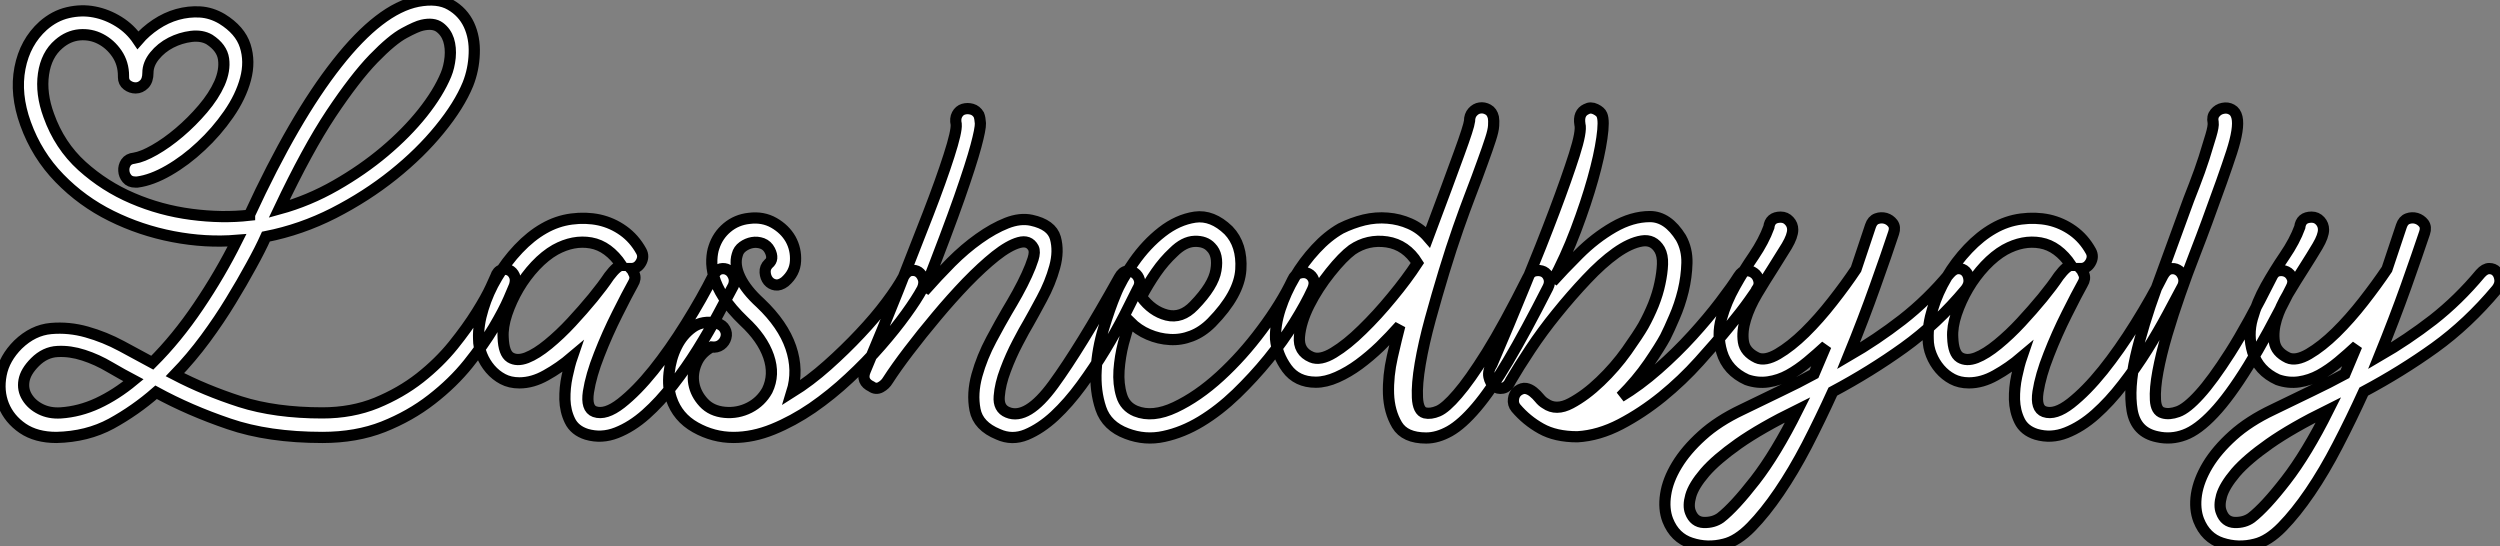 <?xml version="1.0" standalone="no"?>
<svg xmlns="http://www.w3.org/2000/svg" viewBox="-0.211 -34.107 223.1 48.732"><rect x="-0.211" y="-34.107" width="223.1" height="48.732" fill="#808080" stroke="none"/><path d="M12.04-17.86L11.87-17.86Q11.37-17.86 11.12-18.17Q10.86-18.48 10.84-18.87Q10.81-19.26 11.03-19.60Q11.26-19.94 11.76-19.99L11.76-19.99Q12.49-20.10 13.58-20.72Q14.67-21.34 15.79-22.29Q16.91-23.24 17.89-24.39Q18.87-25.54 19.38-26.68Q19.88-27.83 19.74-28.84Q19.60-29.85 18.48-30.58L18.48-30.58Q17.81-30.97 16.86-30.86Q15.90-30.74 15.04-30.30Q14.17-29.85 13.58-29.12Q12.99-28.39 12.99-27.61L12.99-27.61Q12.99-26.94 12.66-26.60Q12.32-26.26 11.90-26.26Q11.48-26.26 11.14-26.52Q10.81-26.77 10.81-27.22L10.81-27.22L10.81-27.33Q10.81-28.45 10.22-29.32Q9.63-30.18 8.76-30.63Q7.90-31.08 6.89-31.00Q5.88-30.91 5.04-30.18L5.04-30.18Q3.92-29.23 3.67-27.50Q3.42-25.76 4.14-23.80L4.14-23.80Q5.10-21.11 7.11-19.29Q9.13-17.47 11.62-16.41Q14.11-15.34 16.86-14.98Q19.60-14.62 22.06-14.90L22.06-14.90L22.06-14.95Q26.04-23.58 29.88-28.45Q33.71-33.32 37.07-33.99L37.07-33.99Q38.86-34.33 39.98-33.68Q41.10-33.04 41.64-31.89Q42.17-30.74 42.11-29.32Q42.06-27.89 41.55-26.60L41.55-26.60Q40.77-24.70 39.03-22.57Q37.30-20.44 34.89-18.51Q32.48-16.58 29.57-15.09Q26.66-13.61 23.52-12.99L23.52-12.99Q23.02-11.87 22.20-10.39Q21.39-8.90 20.38-7.25Q19.38-5.60 18.12-3.89Q16.86-2.18 15.40-0.67L15.40-0.67Q18.09 0.73 21.22 1.74Q24.36 2.74 28.56 2.74L28.56 2.74Q31.19 2.74 33.38 1.85Q35.56 0.95 37.27-0.39Q38.98-1.74 40.24-3.30Q41.50-4.87 42.34-6.22Q43.18-7.56 43.60-8.48Q44.02-9.41 44.02-9.41L44.02-9.41Q44.18-9.91 44.55-10.02Q44.91-10.14 45.22-10.00Q45.53-9.86 45.70-9.49Q45.86-9.13 45.70-8.62L45.70-8.62Q45.64-8.46 45.19-7.42Q44.74-6.38 43.85-4.87Q42.95-3.36 41.58-1.65Q40.21 0.06 38.30 1.54Q36.40 3.02 33.99 3.98Q31.58 4.93 28.56 4.93L28.56 4.93Q23.74 4.93 20.22 3.72Q16.69 2.52 13.72 0.90L13.72 0.90Q11.87 2.52 9.72 3.70Q7.56 4.87 4.82 4.93L4.82 4.93Q3.02 4.93 1.82 4.12Q0.62 3.30 0.11 2.04Q-0.39 0.78-0.11-0.67Q0.17-2.13 1.40-3.36L1.40-3.36Q2.74-4.65 4.34-4.79Q5.94-4.93 7.53-4.48Q9.13-4.03 10.64-3.22Q12.15-2.41 13.38-1.74L13.38-1.74Q15.57-3.92 17.50-6.78Q19.43-9.63 20.94-12.66L20.94-12.66Q18.14-12.43 15.23-12.99Q12.32-13.55 9.72-14.84Q7.11-16.13 5.10-18.20Q3.08-20.27 2.07-23.07L2.07-23.07Q1.12-25.70 1.57-28.03Q2.02-30.35 3.64-31.81L3.64-31.81Q4.65-32.70 5.85-32.98Q7.06-33.26 8.20-33.04Q9.35-32.82 10.39-32.17Q11.42-31.53 12.10-30.52L12.10-30.52Q12.77-31.30 13.69-31.92Q14.62-32.54 15.62-32.82Q16.63-33.10 17.64-33.04Q18.65-32.98 19.60-32.42L19.60-32.42Q21.22-31.42 21.67-30.02Q22.12-28.62 21.70-27.05Q21.28-25.48 20.19-23.91Q19.10-22.34 17.72-21.06Q16.35-19.77 14.84-18.90Q13.33-18.03 12.04-17.86L12.04-17.86ZM37.46-31.86L37.46-31.86Q36.96-31.75 35.87-31.16Q34.78-30.58 33.12-28.87Q31.47-27.16 29.34-23.97Q27.22-20.78 24.70-15.46L24.70-15.46Q27.33-16.18 29.74-17.56Q32.14-18.93 34.10-20.58Q36.06-22.23 37.49-24.02Q38.92-25.82 39.59-27.44L39.59-27.44Q39.87-28.11 39.96-28.98Q40.04-29.85 39.82-30.55Q39.59-31.25 39.03-31.67Q38.47-32.09 37.46-31.86ZM2.91-1.79L2.91-1.79Q2.07-0.95 1.93-0.14Q1.79 0.67 2.21 1.34Q2.63 2.02 3.42 2.41Q4.20 2.80 5.21 2.74L5.21 2.74Q6.89 2.63 8.51 1.88Q10.14 1.12 11.70-0.17L11.70-0.17Q10.75-0.67 9.60-1.34Q8.46-2.02 7.25-2.41Q6.05-2.80 4.93-2.74Q3.81-2.69 2.91-1.79ZM46.14 0.06L46.14 0.06Q45.30 0.06 44.66-0.28Q44.02-0.62 43.54-1.18Q43.06-1.74 42.78-2.44Q42.50-3.14 42.50-3.86L42.50-3.86Q42.45-5.10 42.90-6.55Q43.34-8.01 44.16-9.38Q44.97-10.75 46.06-11.90Q47.15-13.05 48.33-13.72L48.33-13.72Q49.50-14.39 50.79-14.56Q52.08-14.73 53.26-14.48Q54.43-14.22 55.41-13.52Q56.39-12.82 57.01-11.70L57.01-11.70Q57.29-11.20 56.98-10.67Q56.67-10.14 56.11-10.14L56.11-10.14Q56.22-10.02 56.39-9.63Q56.56-9.24 56.28-8.79L56.28-8.79Q55.78-7.90 54.88-6.10Q53.98-4.31 53.26-2.46Q52.53-0.62 52.30 0.87Q52.08 2.35 52.86 2.63L52.86 2.63Q53.82 2.97 55.22 1.88Q56.62 0.78 58.10-1.06Q59.58-2.91 61.01-5.21Q62.44-7.50 63.45-9.52L63.45-9.52Q63.73-10.02 64.09-10.11Q64.46-10.19 64.76-10.02Q65.07-9.86 65.24-9.46Q65.41-9.07 65.24-8.62L65.24-8.62Q64.68-7.56 63.87-6.05Q63.06-4.54 62.05-2.91Q61.04-1.29 59.86 0.22Q58.69 1.74 57.43 2.86Q56.17 3.98 54.82 4.51Q53.48 5.04 52.14 4.65L52.14 4.65Q51.07 4.31 50.65 3.44Q50.23 2.58 50.20 1.54Q50.18 0.50 50.40-0.53Q50.62-1.57 50.85-2.24L50.85-2.24Q49.73-1.29 48.52-0.62Q47.32 0.06 46.14 0.06ZM49.34-11.82L49.34-11.82Q48.44-11.31 47.57-10.39Q46.70-9.46 46.06-8.37Q45.42-7.28 45.02-6.10Q44.63-4.93 44.69-3.98L44.69-3.98Q44.74-2.58 45.33-2.21Q45.92-1.85 46.79-2.18Q47.66-2.52 48.72-3.39Q49.78-4.26 50.79-5.35Q51.80-6.44 52.70-7.53Q53.59-8.62 54.15-9.46L54.15-9.46Q54.88-10.42 55.27-10.42L55.27-10.42Q54.10-12.15 52.53-12.43Q50.96-12.71 49.34-11.82ZM65.24 4.93L65.24 4.93Q63.45 4.93 61.85 4.03Q60.26 3.14 59.70 1.46L59.70 1.46Q59.36 0.45 59.50-0.84Q59.64-2.13 60.17-3.19Q60.70-4.26 61.60-4.90Q62.50-5.54 63.78-5.26L63.78-5.26Q64.29-5.10 64.48-4.73Q64.68-4.37 64.57-3.98Q64.46-3.58 64.12-3.33Q63.78-3.08 63.28-3.14L63.28-3.14Q62.33-2.63 61.94-1.71Q61.54-0.78 61.71 0.14Q61.88 1.06 62.58 1.82Q63.28 2.58 64.46 2.69L64.46 2.69Q65.63 2.80 66.67 2.27Q67.70 1.74 68.26 0.73L68.26 0.73Q68.94-0.67 68.38-2.30Q67.82-3.92 66.19-5.43L66.19-5.43Q65.02-6.55 64.37-7.56Q63.73-8.57 63.50-9.41Q63.28-10.25 63.31-10.92Q63.34-11.59 63.50-12.04L63.50-12.04Q63.84-13.10 64.68-13.80Q65.52-14.50 66.64-14.62L66.64-14.62Q67.87-14.78 68.85-14.22Q69.83-13.66 70.34-12.77Q70.84-11.87 70.78-10.81Q70.73-9.74 69.83-8.96L69.83-8.96Q69.38-8.62 68.99-8.68Q68.60-8.74 68.35-9.04Q68.10-9.35 68.07-9.80Q68.04-10.25 68.38-10.58L68.38-10.58Q68.88-10.98 68.49-11.76L68.49-11.76Q68.26-12.21 67.82-12.38Q67.37-12.54 66.92-12.46Q66.47-12.38 66.08-12.10Q65.69-11.82 65.58-11.37L65.58-11.37Q65.30-10.47 65.83-9.35Q66.36-8.23 67.65-7.06L67.65-7.06Q69.66-5.15 70.36-3.11Q71.06-1.06 70.45 0.90L70.45 0.90Q72.07-0.11 73.64-1.51Q75.21-2.91 76.55-4.34Q77.90-5.77 78.90-7.11Q79.91-8.46 80.42-9.41L80.42-9.41Q80.70-9.91 81.09-9.97Q81.48-10.02 81.76-9.83Q82.04-9.63 82.18-9.24Q82.32-8.85 82.10-8.34L82.10-8.34Q81.59-7.39 80.64-6.08Q79.69-4.76 78.40-3.28Q77.11-1.79 75.54-0.34Q73.98 1.12 72.27 2.30Q70.56 3.47 68.77 4.20Q66.98 4.93 65.24 4.93ZM77.56 0.39L77.56 0.39Q76.61-0.06 77-1.01L77-1.01Q78.51-4.59 79.97-8.26Q81.42-11.93 82.60-14.98Q83.78-18.03 84.48-20.22Q85.18-22.40 85.12-23.02L85.12-23.02Q85.01-23.52 85.20-23.88Q85.40-24.25 85.76-24.36Q86.13-24.47 86.52-24.36Q86.91-24.25 87.14-23.86L87.14-23.86Q87.25-23.58 87.28-23.10Q87.30-22.62 86.88-21.06Q86.46-19.49 85.40-16.46Q84.34-13.44 82.26-8.12L82.26-8.12Q83.44-9.46 84.67-10.70Q85.90-11.93 87.16-12.82Q88.42-13.72 89.63-14.20Q90.83-14.67 91.84-14.45L91.84-14.45Q93.63-14.06 93.97-12.88Q94.30-11.70 93.91-10.28Q93.52-8.85 92.76-7.45Q92.01-6.05 91.56-5.26L91.56-5.26Q91.22-4.70 90.61-3.53Q89.99-2.35 89.52-1.09Q89.04 0.17 88.96 1.26Q88.87 2.35 89.71 2.69L89.71 2.69Q91.45 3.42 93.80 0.20Q96.15-3.02 99.68-9.35L99.68-9.35Q99.96-9.86 100.35-9.91Q100.74-9.97 101.05-9.74Q101.36-9.52 101.47-9.13Q101.58-8.74 101.30-8.29L101.30-8.29Q100.86-7.39 100.13-5.96Q99.40-4.54 98.42-2.91Q97.44-1.29 96.29 0.28Q95.14 1.85 93.91 3.00Q92.68 4.14 91.39 4.68Q90.10 5.21 88.87 4.65L88.87 4.65Q87.08 3.92 86.80 2.46Q86.52 1.01 86.97-0.62Q87.42-2.24 88.26-3.81Q89.10-5.38 89.66-6.33L89.66-6.33Q90.10-7.06 90.58-7.92Q91.06-8.79 91.42-9.58Q91.78-10.36 91.98-11.00Q92.18-11.65 92.01-11.98L92.01-11.98Q91.62-12.71 90.72-12.46Q89.82-12.21 88.62-11.26Q87.42-10.30 86.04-8.88Q84.67-7.45 83.36-5.88Q82.04-4.31 80.89-2.80Q79.74-1.29 79.02-0.17L79.02-0.17Q78.79 0.22 78.37 0.45Q77.95 0.67 77.56 0.39ZM100.35 4.59L100.35 4.59Q98.56 3.92 98.03 2.35Q97.50 0.78 97.61-1.09Q97.72-2.97 98.28-4.82Q98.84-6.66 99.34-7.84L99.34-7.84Q99.85-9.13 100.97-10.72Q102.09-12.32 103.49-13.41Q104.89-14.50 106.43-14.73Q107.97-14.95 109.42-13.55L109.42-13.55Q110.66-12.26 110.52-10.05Q110.38-7.84 107.91-5.32L107.91-5.32Q107.07-4.48 106.12-4.12Q105.17-3.75 104.19-3.81Q103.21-3.86 102.28-4.26Q101.36-4.65 100.63-5.38L100.63-5.38Q100.35-4.65 100.04-3.47Q99.74-2.30 99.65-1.06Q99.57 0.17 99.88 1.18Q100.18 2.18 101.14 2.58L101.14 2.58Q102.65 3.19 104.66 2.24Q106.68 1.29 108.67-0.53Q110.66-2.35 112.39-4.68Q114.13-7 115.14-9.13L115.14-9.13Q115.36-9.63 115.78-9.74Q116.20-9.86 116.54-9.69Q116.87-9.52 117.01-9.16Q117.15-8.79 116.93-8.29L116.93-8.29Q116.31-6.94 115.30-5.32Q114.30-3.70 112.98-2.07Q111.66-0.45 110.12 1.04Q108.58 2.52 106.96 3.50Q105.34 4.48 103.66 4.84Q101.98 5.21 100.35 4.59ZM101.64-7.62L101.64-7.62Q102.59-6.33 103.91-5.99Q105.22-5.66 106.34-6.83L106.34-6.83Q108.08-8.62 108.30-10.00Q108.53-11.37 107.86-12.04L107.86-12.04Q107.35-12.60 106.40-12.57Q105.45-12.54 104.50-11.59L104.50-11.59Q103.66-10.81 102.96-9.80Q102.26-8.79 101.64-7.62ZM127.06 4.98L127.06 4.98Q125.16 4.98 124.46 3.81Q123.76 2.63 123.70 1.04Q123.65-0.56 124.04-2.27Q124.43-3.98 124.71-5.04L124.71-5.04Q123.87-4.09 122.95-3.19Q122.02-2.30 121.07-1.60Q120.12-0.90 119.11-0.45Q118.10 0 117.21 0L117.21 0Q115.53 0 114.63-1.23Q113.74-2.46 113.62-3.86L113.62-3.86Q113.57-5.10 114.04-6.55Q114.52-8.01 115.33-9.38Q116.14-10.75 117.21-11.90Q118.27-13.05 119.45-13.72L119.45-13.72Q120.46-14.22 121.52-14.48Q122.58-14.73 123.62-14.64Q124.66-14.56 125.61-14.14Q126.56-13.72 127.23-12.94L127.23-12.94Q129.14-18.03 130.00-20.41Q130.87-22.79 130.93-23.30L130.93-23.30Q130.93-23.80 131.21-24.11Q131.49-24.42 131.85-24.47Q132.22-24.53 132.58-24.33Q132.94-24.14 133.06-23.63L133.06-23.63Q133.11-23.35 133.08-22.90Q133.06-22.46 132.80-21.67Q132.55-20.89 132.10-19.66Q131.66-18.42 130.93-16.52L130.93-16.52Q130.54-15.51 129.92-13.75Q129.30-11.98 128.66-9.88Q128.02-7.78 127.43-5.63Q126.84-3.47 126.53-1.65Q126.22 0.17 126.28 1.37Q126.34 2.58 126.95 2.74L126.95 2.74Q127.46 2.86 128.13 2.58Q128.80 2.30 129.86 1.06Q130.93-0.17 132.47-2.63Q134.01-5.10 136.14-9.35L136.14-9.35Q136.36-9.86 136.78-9.94Q137.20-10.02 137.54-9.86Q137.87-9.69 138.01-9.30Q138.15-8.90 137.93-8.46L137.93-8.46Q135.91-4.48 134.37-1.88Q132.83 0.73 131.54 2.24Q130.26 3.75 129.16 4.37Q128.07 4.98 127.06 4.98ZM120.46-11.82L120.46-11.82Q119.62-11.20 118.50-9.80Q117.38-8.40 116.62-6.89Q115.86-5.38 115.75-4.06Q115.64-2.74 116.82-2.24L116.82-2.24Q117.60-1.90 118.80-2.63Q120.01-3.36 121.35-4.68Q122.70-5.99 124.01-7.59Q125.33-9.18 126.28-10.64L126.28-10.64Q125.27-12.26 123.56-12.52Q121.86-12.77 120.46-11.82ZM132.94-1.62L132.94-1.62Q134.46-5.15 135.91-8.71Q137.37-12.26 138.49-15.23Q139.61-18.20 140.28-20.30Q140.95-22.40 140.78-23.02L140.78-23.02Q140.62-24.02 141.34-24.36L141.34-24.36Q141.74-24.58 142.18-24.36Q142.63-24.14 142.74-23.86L142.74-23.86Q142.97-23.35 142.74-21.78Q142.52-20.22 141.93-18.12Q141.34-16.02 140.42-13.58Q139.50-11.14 138.32-8.96L138.32-8.96Q139.22-9.97 140.67-11.42Q142.13-12.88 143.78-13.83Q145.43-14.78 147.03-14.78Q148.62-14.78 149.80-12.88L149.80-12.88Q150.36-11.87 150.33-10.64Q150.30-9.41 150.00-8.15Q149.69-6.89 149.21-5.80Q148.74-4.70 148.40-4.03L148.40-4.03Q147.95-3.19 146.92-1.68Q145.88-0.17 144.42 1.29L144.42 1.29Q146.10 0.28 147.76-1.18Q149.41-2.63 150.81-4.17Q152.21-5.71 153.30-7.14Q154.39-8.57 154.95-9.46L154.95-9.46Q155.23-9.91 155.62-9.94Q156.02-9.97 156.32-9.74Q156.63-9.52 156.74-9.10Q156.86-8.68 156.58-8.29L156.58-8.29Q156.58-8.23 155.90-7.28Q155.23-6.33 154.08-4.93Q152.94-3.53 151.42-1.85Q149.91-0.17 148.12 1.29Q146.33 2.74 144.40 3.75Q142.46 4.76 140.56 4.87L140.56 4.87Q138.60 4.87 137.31 4.14Q136.02 3.42 135.07 2.30L135.07 2.30Q134.79 1.96 134.85 1.51Q134.90 1.06 135.24 0.78L135.24 0.78Q135.63 0.50 135.97 0.56Q136.30 0.62 136.61 0.87Q136.92 1.12 137.17 1.43Q137.42 1.74 137.70 1.90L137.70 1.90Q138.66 2.58 139.97 1.88Q141.29 1.18 142.60-0.08Q143.92-1.34 144.96-2.80Q145.99-4.26 146.44-5.04L146.44-5.04Q146.94-5.94 147.34-6.92Q147.73-7.90 147.92-8.82Q148.12-9.74 148.15-10.53Q148.18-11.31 147.90-11.82L147.90-11.82Q147.34-12.77 146.30-12.60Q145.26-12.43 144.00-11.54Q142.74-10.64 141.37-9.18Q140-7.73 138.71-6.13Q137.42-4.54 136.36-2.94Q135.30-1.34 134.62-0.17L134.62-0.17Q134.34 0.45 133.90 0.53Q133.45 0.62 133.11 0.34Q132.78 0.06 132.66-0.48Q132.55-1.01 132.94-1.62ZM148.62 12.32L148.62 12.32Q148.23 11.31 148.43 10.02Q148.62 8.74 149.44 7.39Q150.25 6.05 151.68 4.76Q153.10 3.47 155.23 2.46L155.23 2.46Q157.19 1.51 158.70 0.78Q160.22 0.06 161.67-0.73L161.67-0.73L162.74-3.25Q161.95-2.52 161.11-1.82Q160.27-1.12 159.40-0.64Q158.54-0.17 157.58-0.03Q156.63 0.11 155.68-0.22L155.68-0.22Q153.94-1.01 153.44-2.69L153.44-2.69Q152.99-4.20 153.41-5.68Q153.83-7.17 154.62-8.57Q155.40-9.97 156.30-11.28Q157.19-12.60 157.64-13.83L157.64-13.83Q157.75-14.73 158.70-14.73L158.70-14.73Q159.15-14.73 159.46-14.39Q159.77-14.06 159.77-13.61L159.77-13.61Q159.77-13.05 159.24-12.15Q158.70-11.26 158.00-10.16Q157.30-9.07 156.60-7.90Q155.90-6.72 155.57-5.63Q155.23-4.54 155.37-3.61Q155.51-2.69 156.58-2.18L156.58-2.18Q157.30-1.85 158.45-2.52Q159.60-3.19 160.86-4.42Q162.12-5.66 163.32-7.20Q164.53-8.74 165.42-10.08L165.42-10.08L166.71-13.94Q166.88-14.45 167.27-14.59Q167.66-14.73 168.06-14.62Q168.45-14.50 168.70-14.17Q168.95-13.83 168.78-13.33L168.78-13.33Q168.17-11.48 167.13-8.57Q166.10-5.66 164.75-2.35L164.75-2.35Q167.27-3.81 169.54-5.57Q171.81-7.34 173.77-9.69L173.77-9.69Q174.16-10.14 174.55-10.14Q174.94-10.14 175.20-9.88Q175.45-9.63 175.50-9.18Q175.56-8.74 175.22-8.29L175.22-8.29Q172.65-5.21 169.68-3.08Q166.71-0.95 163.35 0.84L163.35 0.84Q162.23 3.30 161.03 5.63Q159.82 7.95 158.56 9.80Q157.30 11.65 156.07 12.91Q154.84 14.17 153.66 14.45L153.66 14.45Q152.15 14.84 150.70 14.36Q149.24 13.89 148.62 12.32ZM160.22 2.46L160.22 2.46Q156.91 4.09 154.92 5.49Q152.94 6.89 151.93 8.06Q150.92 9.24 150.67 10.14Q150.42 11.03 150.64 11.59L150.64 11.59Q150.98 12.49 151.84 12.52Q152.71 12.54 153.33 12.10L153.33 12.10Q154.56 11.14 156.41 8.76Q158.26 6.38 160.22 2.46ZM175.50 0.06L175.50 0.06Q174.66 0.06 174.02-0.28Q173.38-0.62 172.90-1.18Q172.42-1.74 172.14-2.44Q171.86-3.14 171.86-3.86L171.86-3.86Q171.81-5.10 172.26-6.55Q172.70-8.01 173.52-9.38Q174.33-10.75 175.42-11.90Q176.51-13.05 177.69-13.72L177.69-13.72Q178.86-14.39 180.15-14.56Q181.44-14.73 182.62-14.48Q183.79-14.22 184.77-13.52Q185.75-12.82 186.37-11.70L186.37-11.70Q186.65-11.20 186.34-10.67Q186.03-10.14 185.47-10.14L185.47-10.14Q185.58-10.02 185.75-9.63Q185.92-9.24 185.64-8.79L185.64-8.79Q185.14-7.90 184.24-6.10Q183.34-4.31 182.62-2.46Q181.89-0.62 181.66 0.87Q181.44 2.35 182.22 2.63L182.22 2.63Q183.18 2.97 184.58 1.88Q185.98 0.78 187.46-1.06Q188.94-2.91 190.37-5.21Q191.80-7.50 192.81-9.52L192.81-9.52Q193.09-10.02 193.45-10.11Q193.82-10.19 194.12-10.02Q194.43-9.86 194.60-9.46Q194.77-9.07 194.60-8.62L194.60-8.62Q194.04-7.56 193.23-6.05Q192.42-4.54 191.41-2.91Q190.40-1.29 189.22 0.22Q188.05 1.74 186.79 2.86Q185.53 3.98 184.18 4.51Q182.84 5.04 181.50 4.65L181.50 4.65Q180.43 4.31 180.01 3.44Q179.59 2.58 179.56 1.54Q179.54 0.50 179.76-0.53Q179.98-1.57 180.21-2.24L180.21-2.24Q179.09-1.29 177.88-0.62Q176.68 0.06 175.50 0.06ZM178.70-11.82L178.70-11.82Q177.80-11.31 176.93-10.39Q176.06-9.46 175.42-8.37Q174.78-7.28 174.38-6.10Q173.99-4.93 174.05-3.98L174.05-3.98Q174.10-2.58 174.69-2.21Q175.28-1.85 176.15-2.18Q177.02-2.52 178.08-3.39Q179.14-4.26 180.15-5.35Q181.16-6.44 182.06-7.53Q182.95-8.62 183.51-9.46L183.51-9.46Q184.24-10.42 184.63-10.42L184.63-10.42Q183.46-12.15 181.89-12.43Q180.32-12.71 178.70-11.82ZM192.30 4.87L192.30 4.87Q190.40 4.48 190.06 2.52Q189.73 0.56 190.37-2.27Q191.02-5.10 192.25-8.46Q193.48-11.82 194.66-15.06L194.66-15.06Q195.10-16.30 195.61-17.58Q196.11-18.87 196.48-20.02Q196.84-21.17 197.09-22.01Q197.34-22.85 197.29-23.18L197.29-23.18Q197.18-23.69 197.46-24.02Q197.74-24.36 198.16-24.44Q198.58-24.53 198.94-24.33Q199.30-24.14 199.42-23.63L199.42-23.63Q199.64-22.68 198.94-20.52Q198.24-18.37 196.73-14.28L196.73-14.28Q196.28-13.05 195.64-11.40Q194.99-9.74 194.35-7.90Q193.70-6.05 193.17-4.26Q192.64-2.46 192.36-0.95Q192.08 0.56 192.14 1.57Q192.19 2.58 192.81 2.74L192.81 2.74Q193.37 2.91 194.15 2.63Q194.94 2.35 196.08 1.09Q197.23-0.17 198.80-2.63Q200.37-5.10 202.50-9.35L202.50-9.35Q202.72-9.86 203.11-9.94Q203.50-10.02 203.84-9.86Q204.18-9.69 204.34-9.30Q204.51-8.90 204.23-8.40L204.23-8.40Q202.10-4.14 200.42-1.43Q198.74 1.29 197.34 2.77Q195.94 4.26 194.74 4.70Q193.54 5.15 192.30 4.87ZM196.00 12.32L196.00 12.32Q195.61 11.31 195.80 10.02Q196.00 8.74 196.81 7.39Q197.62 6.05 199.05 4.76Q200.48 3.47 202.61 2.46L202.61 2.46Q204.57 1.51 206.08 0.78Q207.59 0.06 209.05-0.73L209.05-0.73L210.11-3.25Q209.33-2.52 208.49-1.82Q207.65-1.12 206.78-0.64Q205.91-0.17 204.96-0.03Q204.01 0.11 203.06-0.22L203.06-0.22Q201.32-1.01 200.82-2.69L200.82-2.69Q200.37-4.20 200.79-5.68Q201.21-7.17 201.99-8.57Q202.78-9.97 203.67-11.28Q204.57-12.60 205.02-13.83L205.02-13.83Q205.13-14.73 206.08-14.73L206.08-14.73Q206.53-14.73 206.84-14.39Q207.14-14.06 207.14-13.61L207.14-13.61Q207.14-13.05 206.61-12.15Q206.08-11.26 205.38-10.16Q204.68-9.07 203.98-7.90Q203.28-6.72 202.94-5.63Q202.61-4.54 202.75-3.61Q202.89-2.69 203.95-2.18L203.95-2.18Q204.68-1.85 205.83-2.52Q206.98-3.19 208.24-4.42Q209.50-5.66 210.70-7.20Q211.90-8.74 212.80-10.08L212.80-10.08L214.09-13.94Q214.26-14.45 214.65-14.59Q215.04-14.73 215.43-14.62Q215.82-14.50 216.08-14.17Q216.33-13.83 216.16-13.33L216.16-13.33Q215.54-11.48 214.51-8.57Q213.47-5.66 212.13-2.35L212.13-2.35Q214.65-3.81 216.92-5.57Q219.18-7.34 221.14-9.69L221.14-9.69Q221.54-10.14 221.93-10.14Q222.32-10.14 222.57-9.88Q222.82-9.63 222.88-9.18Q222.94-8.74 222.60-8.29L222.60-8.29Q220.02-5.21 217.06-3.08Q214.09-0.95 210.73 0.84L210.73 0.84Q209.61 3.30 208.40 5.63Q207.20 7.95 205.94 9.80Q204.68 11.65 203.45 12.91Q202.22 14.17 201.04 14.45L201.04 14.45Q199.53 14.84 198.07 14.36Q196.62 13.89 196.00 12.32ZM207.59 2.46L207.59 2.46Q204.29 4.09 202.30 5.49Q200.31 6.89 199.30 8.06Q198.30 9.24 198.04 10.14Q197.79 11.03 198.02 11.59L198.02 11.59Q198.35 12.49 199.22 12.52Q200.09 12.54 200.70 12.10L200.70 12.10Q201.94 11.14 203.78 8.76Q205.63 6.38 207.59 2.46Z" fill="white" stroke="black" transform="scale(1,1)"/></svg>